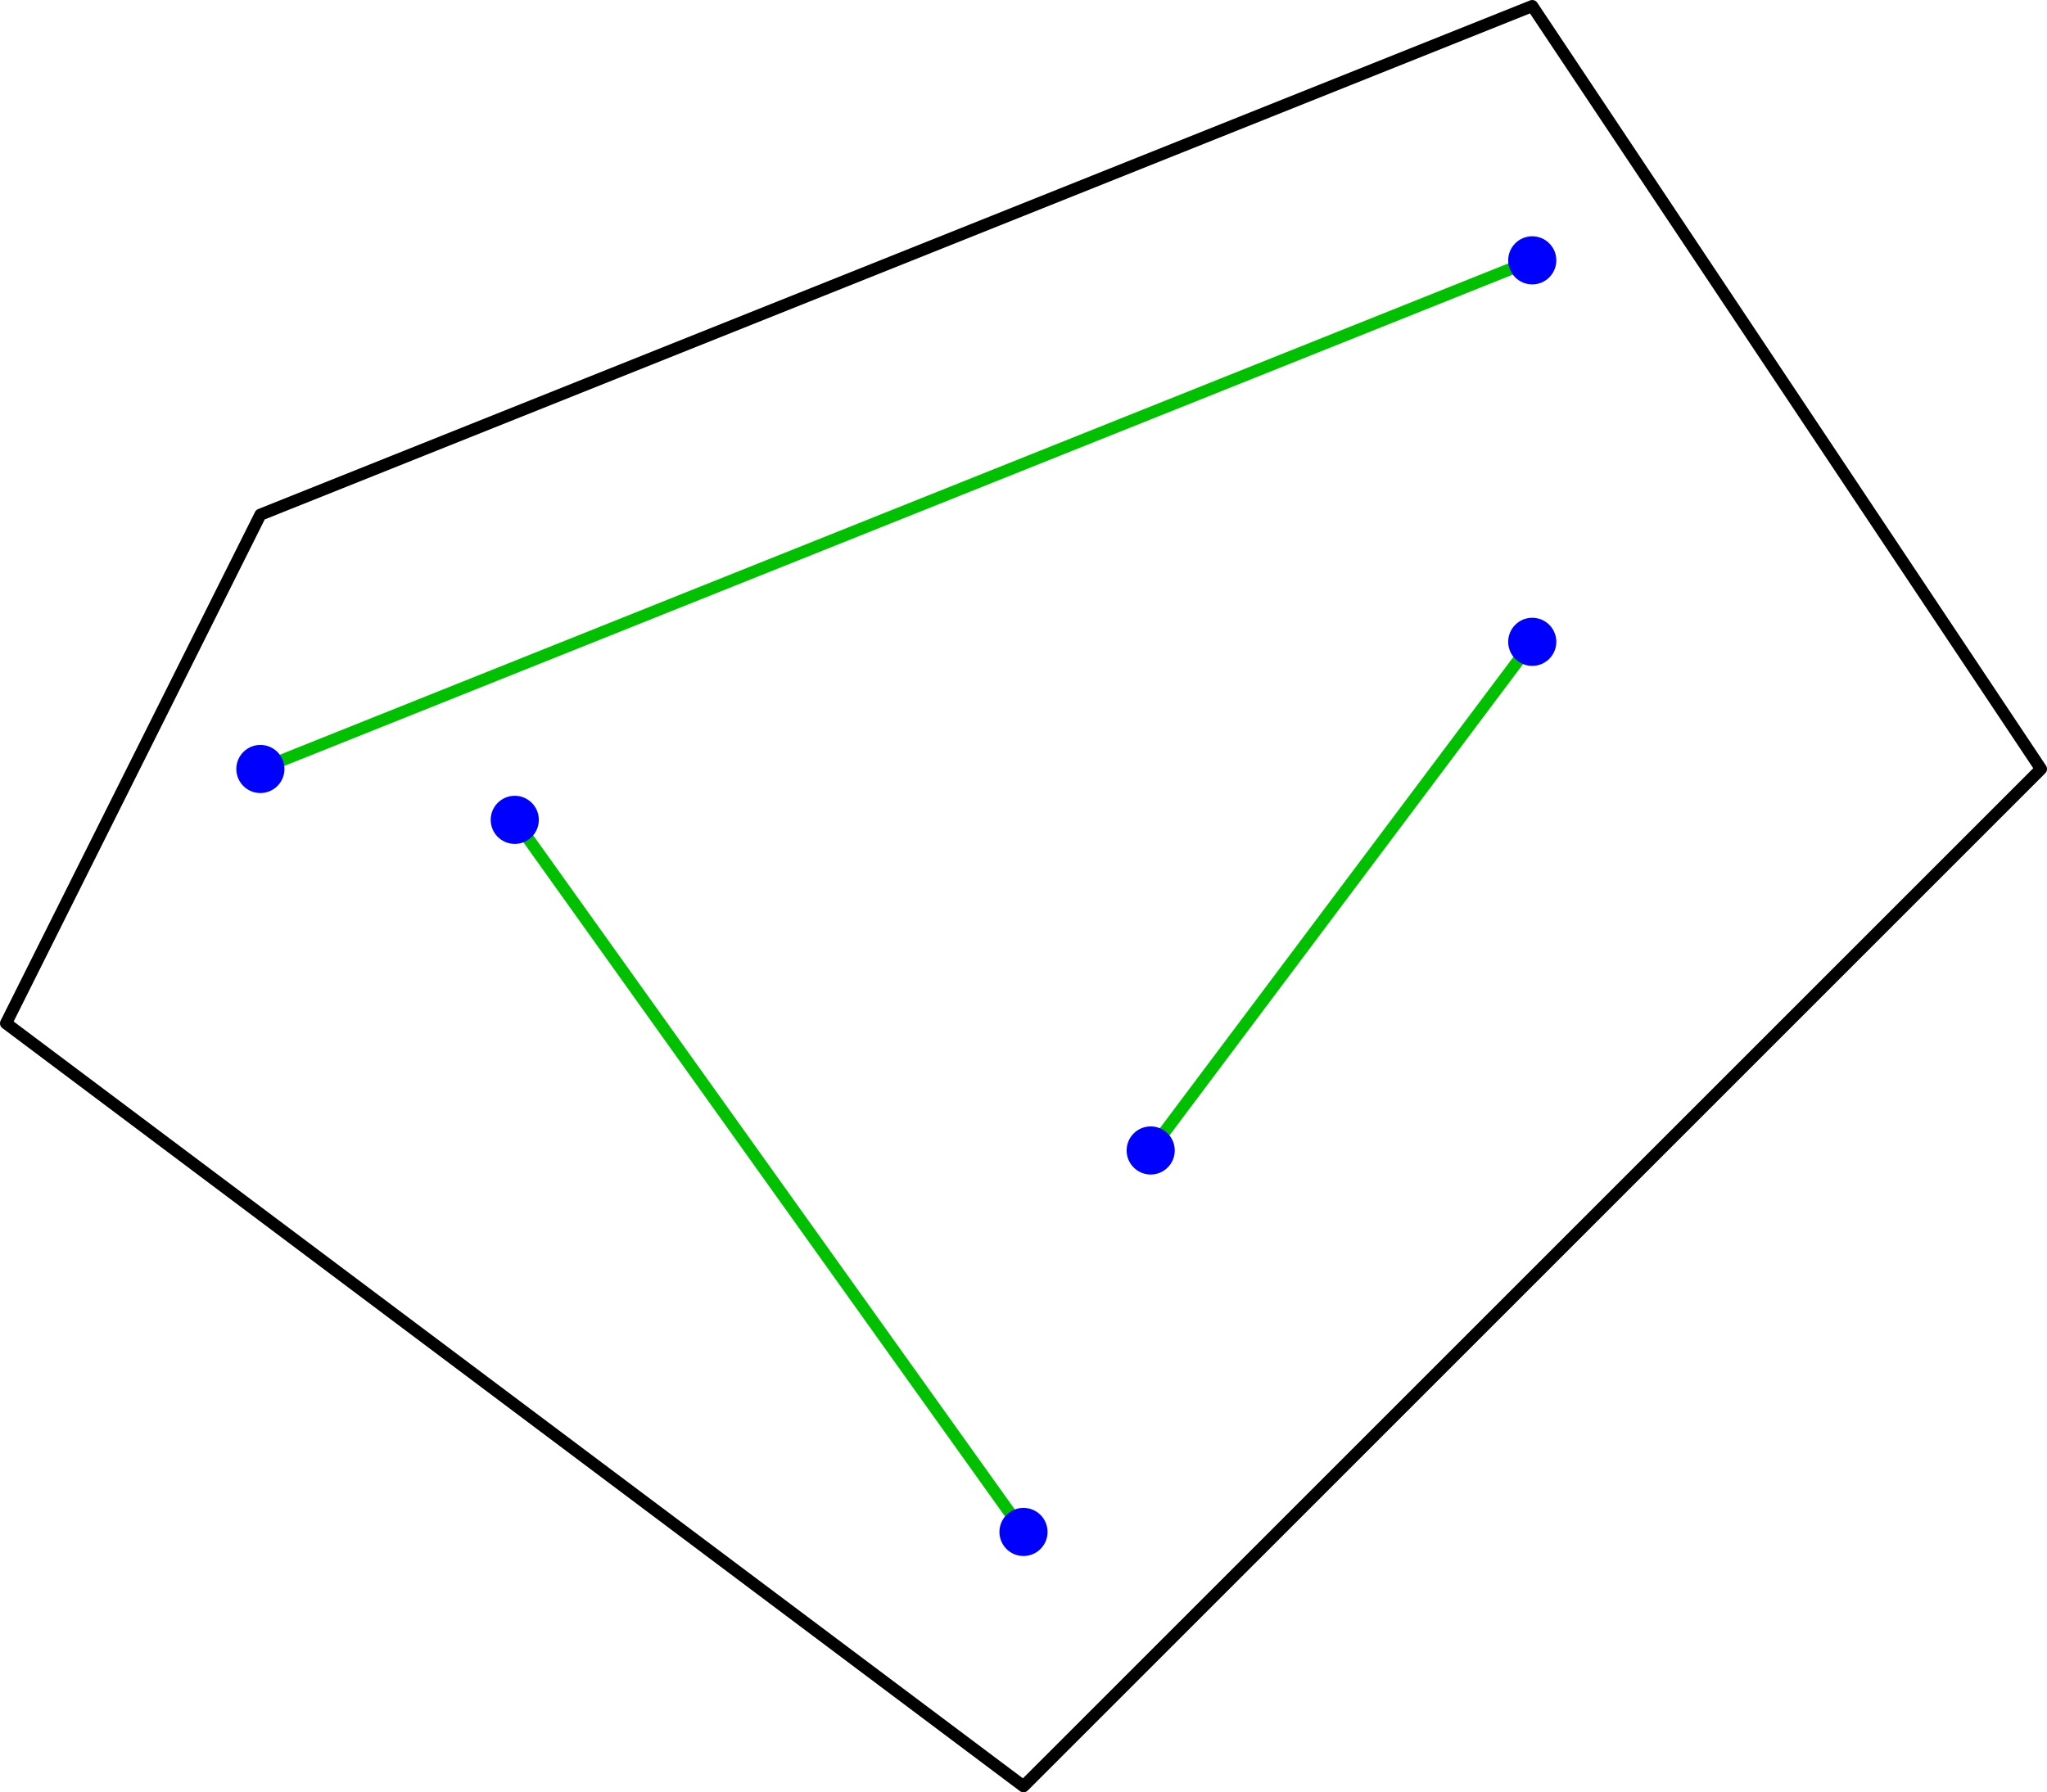 <?xml version='1.0' encoding='ISO-8859-1'?>
<!DOCTYPE svg PUBLIC "-//W3C//DTD SVG 1.1//EN" "http://www.w3.org/Graphics/SVG/1.1/DTD/svg11.dtd">
<!-- This file was generated by dvisvgm 1.0.11 () -->
<!-- Thu Apr  8 11:20:46 2021 -->
<svg height='149.502pt' version='1.1' viewBox='56.621 54.06 170.716 149.502' width='170.716pt' xmlns='http://www.w3.org/2000/svg' xmlns:xlink='http://www.w3.org/1999/xlink'>
<g id='page1'>
<g transform='matrix(1 0 0 1 57.123 139.419)'>
<path d='M 0 0L 84.856 63.642L 169.713 -21.214L 127.285 -84.856L 21.214 -42.428L 0 0Z' fill='none' stroke='#000000' stroke-linecap='round' stroke-linejoin='round' stroke-miterlimit='10.037' stroke-width='1.004'/>
</g>
<g transform='matrix(1 0 0 1 57.123 139.419)'>
<path d='M 21.214 -21.214L 127.285 -63.642' fill='none' stroke='#00c000' stroke-linecap='round' stroke-linejoin='round' stroke-miterlimit='10.037' stroke-width='1.004'/>
</g>
<g transform='matrix(1 0 0 1 57.123 139.419)'>
<path d='M 84.856 42.428L 42.428 -16.971' fill='none' stroke='#00c000' stroke-linecap='round' stroke-linejoin='round' stroke-miterlimit='10.037' stroke-width='1.004'/>
</g>
<g transform='matrix(1 0 0 1 57.123 139.419)'>
<path d='M 95.463 10.607L 127.285 -31.821' fill='none' stroke='#00c000' stroke-linecap='round' stroke-linejoin='round' stroke-miterlimit='10.037' stroke-width='1.004'/>
</g>
<g transform='matrix(1 0 0 1 57.123 139.419)'>
<circle cx='21.214' cy='-21.214' r='2.007' fill='#0000ff'/>
</g>
<g transform='matrix(1 0 0 1 57.123 139.419)'>
<circle cx='127.285' cy='-63.642' r='2.007' fill='#0000ff'/>
</g>
<g transform='matrix(1 0 0 1 57.123 139.419)'>
<circle cx='84.856' cy='42.428' r='2.007' fill='#0000ff'/>
</g>
<g transform='matrix(1 0 0 1 57.123 139.419)'>
<circle cx='42.428' cy='-16.971' r='2.007' fill='#0000ff'/>
</g>
<g transform='matrix(1 0 0 1 57.123 139.419)'>
<circle cx='95.463' cy='10.607' r='2.007' fill='#0000ff'/>
</g>
<g transform='matrix(1 0 0 1 57.123 139.419)'>
<circle cx='127.285' cy='-31.821' r='2.007' fill='#0000ff'/>
</g></g>
</svg>
